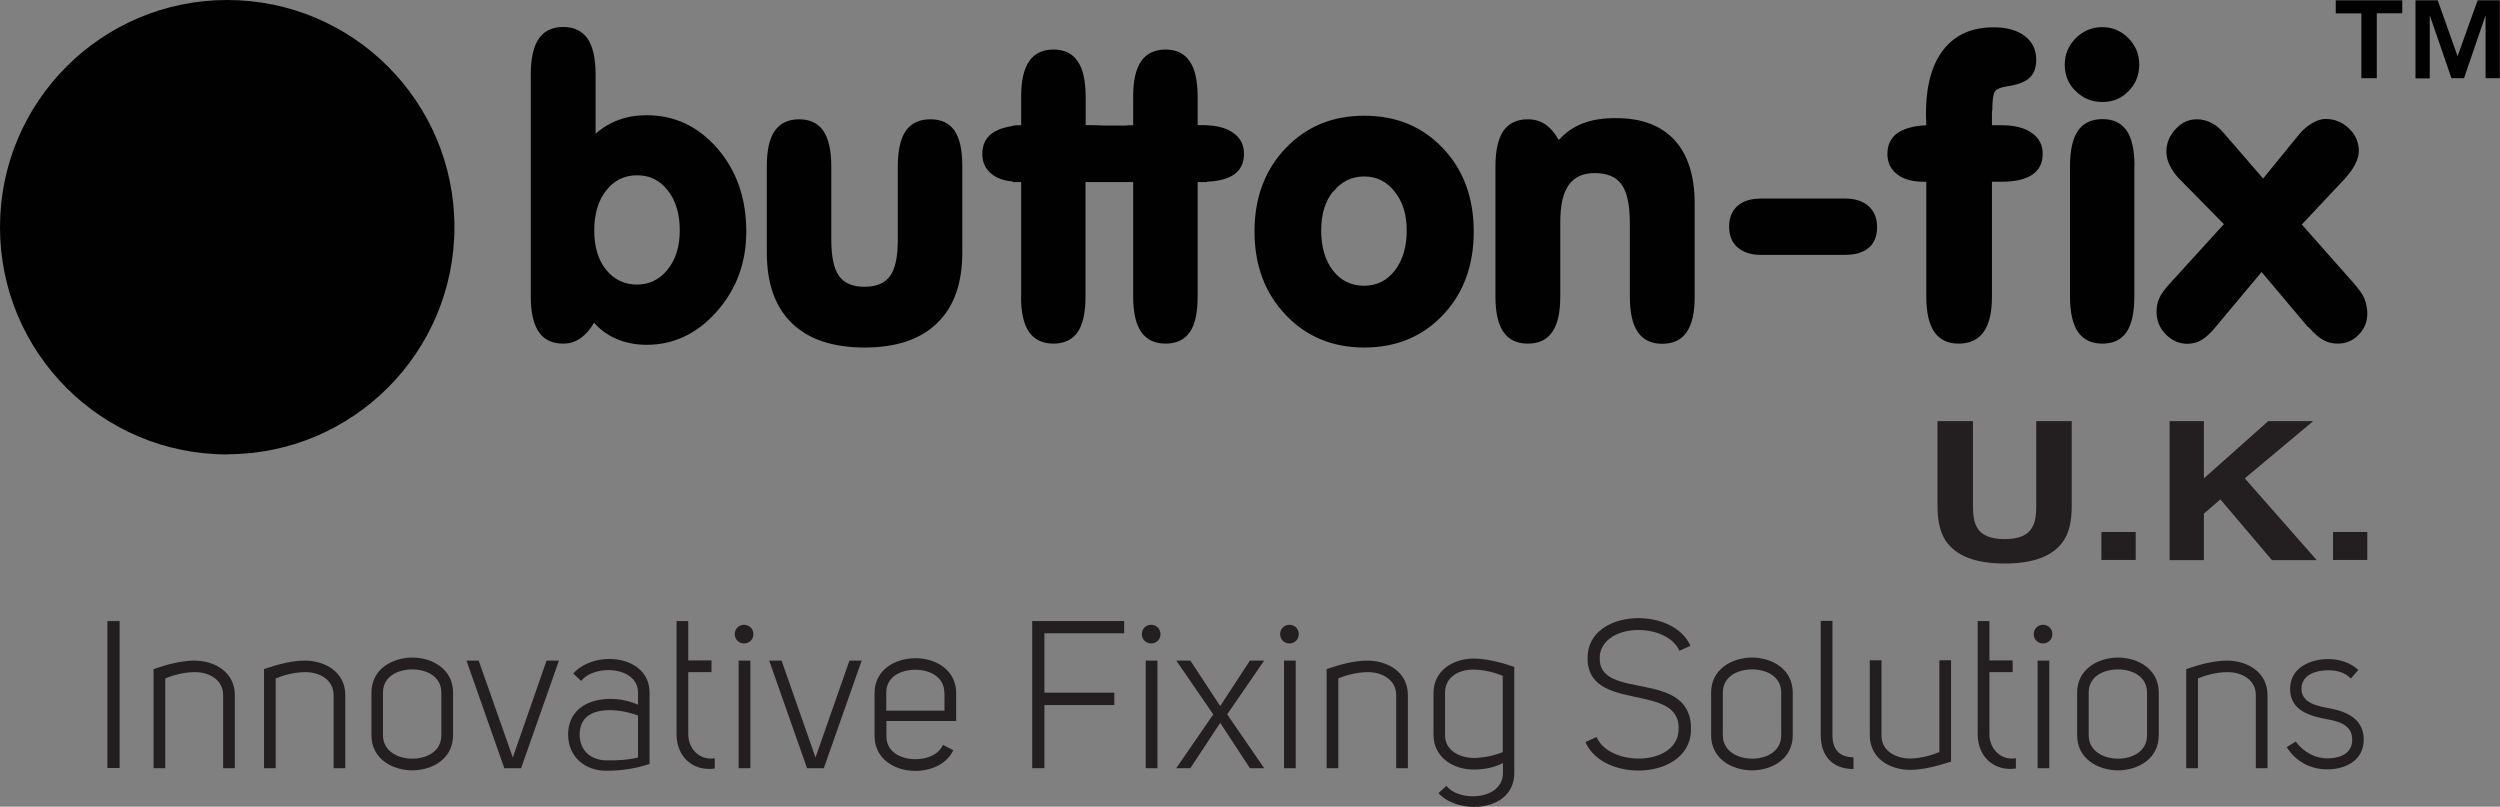 <?xml version="1.0" encoding="UTF-8"?>
<svg xmlns="http://www.w3.org/2000/svg" id="Layer_2" data-name="Layer 2" viewBox="0 0 147.33 47.54">
  <rect x="0" y="0" width="147.33" height="47.54" fill="#808080" stroke="none"/>
  <defs>
    <style>
      .cls-1, .cls-2, .cls-3, .cls-4 {
        stroke-width: 0px;
      }

      .cls-1, .cls-4 {
        fill: #231f20;
      }

      .cls-5 {
        fill: none;
        stroke: #010101;
        stroke-miterlimit: 10;
        stroke-width: 11.46px;
      }

      .cls-2 {
        fill: #010101;
      }

      .cls-3 {
        fill: #fff;
      }

      .cls-4 {
        fill-rule: evenodd;
      }
    </style>
  </defs>
  <g id="Layer_1-2" data-name="Layer 1">
    <g>
      <rect class="cls-1" x="6.33" y="36.6" width=".72" height="8.66"></rect>
      <path class="cls-1" d="M9.05,45.27h.69v-5.29c.38-.16,1.06-.37,1.75-.37.81,0,1.66.43,1.66,1.36v4.3h.69v-4.3c0-1.36-1.17-2.02-2.35-2.04-.82,0-1.65.23-2.44.5v5.84"></path>
      <path class="cls-1" d="M15.56,45.27h.69v-5.29c.38-.16,1.06-.37,1.75-.37.81,0,1.66.43,1.66,1.36v4.3h.69v-4.3c0-1.36-1.17-2.02-2.35-2.04-.82,0-1.65.23-2.44.5v5.84"></path>
      <path class="cls-4" d="M21.89,40.82v2.51c0,1.38,1.21,2.06,2.41,2.07,1.2-.01,2.4-.69,2.4-2.07v-2.51c0-1.38-1.2-2.06-2.4-2.07-1.2.01-2.41.69-2.41,2.07M24.3,39.45c.82,0,1.71.4,1.71,1.37v2.51c0,.97-.89,1.38-1.71,1.38s-1.73-.42-1.73-1.38v-2.51c0-.97.89-1.37,1.73-1.37Z"></path>
      <polyline class="cls-1" points="30.22 44.64 28.21 38.93 27.49 38.93 29.72 45.27 30.71 45.27 32.94 38.93 32.21 38.93 30.22 44.64"></polyline>
      <path class="cls-4" d="M37.6,44.64c-.6.15-1.25.18-1.87.17-.89-.01-1.57-.56-1.57-1.53.01-1.81,2.31-1.55,3.44-1.11v2.47M37.6,40.82v.71c-1.58-.72-4.11-.39-4.12,1.75,0,1.32.98,2.13,2.21,2.14.88.01,1.76-.12,2.59-.4v-4.2c0-2.22-3.21-2.55-4.5-1.13l.47.44c.78-1,3.35-.87,3.35.69Z"></path>
      <path class="cls-1" d="M42.13,44.68c-.87.16-1.57-.53-1.57-1.41v-3.66h1.37v-.69h-1.37v-2.32h-.69v6.67c0,1.38,1.02,2.2,2.25,2.02v-.61"></path>
      <path class="cls-4" d="M43.53,38.93h.69v6.34h-.69v-6.34M43.3,37.37c0,.31.24.55.55.55s.55-.24.55-.55-.24-.55-.55-.55-.55.24-.55.55Z"></path>
      <polyline class="cls-1" points="48.06 44.64 46.06 38.93 45.33 38.93 47.56 45.27 48.55 45.27 50.78 38.93 50.06 38.93 48.06 44.64"></polyline>
      <path class="cls-4" d="M52.24,42.49h4.11v-1.64c0-1.38-1.21-2.06-2.4-2.06s-2.41.67-2.41,2.06v2.52c0,1.38,1.21,2.06,2.41,2.06.92,0,1.85-.4,2.23-1.22l-.61-.31c-.26.58-.94.84-1.62.84-.87,0-1.73-.43-1.71-1.37v-.88M55.66,40.82v1.06h-3.43v-1.06c-.01-.92.84-1.35,1.71-1.35s1.71.43,1.71,1.35Z"></path>
      <polyline class="cls-1" points="66.25 36.6 60.83 36.6 60.83 45.27 61.55 45.27 61.55 41.55 65.67 41.55 65.67 40.82 61.55 40.82 61.55 37.32 66.25 37.32 66.25 36.6"></polyline>
      <path class="cls-4" d="M67.52,38.93h.69v6.34h-.69v-6.34M67.29,37.37c0,.31.24.55.55.55s.55-.24.55-.55-.24-.55-.55-.55-.55.24-.55.55Z"></path>
      <polyline class="cls-1" points="73.66 38.93 71.91 41.61 70.15 38.93 69.32 38.93 71.5 42.1 69.32 45.27 70.15 45.27 71.91 42.6 73.66 45.27 74.5 45.27 72.32 42.1 74.5 38.93 73.66 38.93"></polyline>
      <path class="cls-4" d="M75.67,38.93h.69v6.34h-.69v-6.34M75.44,37.37c0,.31.24.55.55.55s.55-.24.55-.55-.24-.55-.55-.55-.55.24-.55.55Z"></path>
      <path class="cls-1" d="M78.18,45.27h.69v-5.29c.38-.16,1.06-.37,1.75-.37.81,0,1.66.43,1.66,1.36v4.3h.69v-4.3c0-1.36-1.17-2.02-2.35-2.04-.82,0-1.65.23-2.44.5v5.84"></path>
      <path class="cls-4" d="M88.57,44.32c-.54.22-1.15.34-1.73.35-.84-.02-1.69-.45-1.68-1.35v-2.5h0c-.01-.92.82-1.36,1.65-1.36.69,0,1.37.21,1.75.37v4.48M85.24,46.31l-.47.43c1.17,1.3,4.47,1.13,4.47-1.19v-6.25c-.18-.06-.42-.13-.67-.21-.56-.16-1.17-.28-1.75-.28-1.17.01-2.34.69-2.34,2.03v2.47c0,1.33,1.19,2.06,2.39,2.04.59,0,1.16-.11,1.7-.38v.59c0,1.59-2.57,1.73-3.33.75Z"></path>
      <path class="cls-1" d="M94.27,38.71c.15-2.03,3.94-2.06,4.7-.36l.65-.29c-1.03-2.35-5.96-2.18-6.06.62-.13,3.45,5.62,1.41,5.36,4.41-.17,2.08-4.06,2.1-4.83.35h-.01l-.65.29c1.05,2.42,6.07,2.24,6.22-.62.18-3.82-5.56-1.7-5.37-4.41"></path>
      <path class="cls-4" d="M100.84,40.82v2.51c0,1.38,1.21,2.06,2.41,2.07,1.2-.01,2.4-.69,2.4-2.07v-2.51c0-1.38-1.2-2.06-2.4-2.07-1.2.01-2.41.69-2.41,2.07M103.26,39.45c.82,0,1.71.4,1.71,1.37v2.51c0,.97-.89,1.38-1.71,1.38s-1.73-.42-1.73-1.38v-2.51c0-.97.89-1.37,1.73-1.37Z"></path>
      <path class="cls-1" d="M109.24,44.63c-.86,0-1.25-.48-1.25-1.32v-6.72h-.69v6.72c0,1.26.7,2.01,1.93,2.01v-.69"></path>
      <path class="cls-1" d="M114.98,38.91h-.69v5.41c-.38.16-1.06.38-1.75.38-.83-.01-1.66-.45-1.66-1.35v-4.44h-.69v4.42c0,1.36,1.17,2.03,2.35,2.04.58,0,1.19-.12,1.75-.28.26-.07.49-.15.69-.21v-5.97"></path>
      <path class="cls-1" d="M118.81,44.68c-.87.16-1.57-.53-1.57-1.41v-3.66h1.37v-.69h-1.37v-2.32h-.69v6.67c0,1.38,1.02,2.2,2.25,2.02v-.61"></path>
      <path class="cls-4" d="M120.08,38.93h.69v6.34h-.69v-6.34M119.85,37.37c0,.31.24.55.55.55s.55-.24.55-.55-.24-.55-.55-.55-.55.24-.55.55Z"></path>
      <path class="cls-4" d="M122.41,40.82v2.51c0,1.38,1.21,2.06,2.41,2.07,1.2-.01,2.4-.69,2.4-2.07v-2.51c0-1.38-1.2-2.06-2.4-2.07-1.2.01-2.41.69-2.41,2.07M124.82,39.45c.82,0,1.71.4,1.71,1.37v2.51c0,.97-.89,1.38-1.71,1.38s-1.73-.42-1.73-1.38v-2.51c0-.97.89-1.37,1.73-1.37Z"></path>
      <path class="cls-1" d="M128.84,45.27h.69v-5.29c.38-.16,1.06-.37,1.75-.37.81,0,1.66.43,1.66,1.36v4.3h.69v-4.3c0-1.36-1.17-2.02-2.35-2.04-.82,0-1.65.23-2.44.5v5.84"></path>
      <path class="cls-1" d="M135.29,43.7l-.53.33c.55.88,1.46,1.33,2.45,1.31,1.06-.02,2.09-.55,2.09-1.76-.01-1.24-1.03-1.65-2.02-1.84-.64-.12-1.64-.28-1.65-1.14,0-.88.93-1.1,1.58-1.1.5,0,.98.12,1.33.49l.44-.51c-.45-.43-1.13-.64-1.77-.64-1.02,0-2.25.48-2.25,1.76s1.17,1.6,2.2,1.79c.66.12,1.46.33,1.46,1.19.01.82-.71,1.1-1.41,1.11-.73.02-1.44-.34-1.92-.99"></path>
      <path class="cls-3" d="M13.39,17.16c2.09,0,3.78-1.69,3.78-3.78s-1.69-3.78-3.78-3.78-3.78,1.69-3.78,3.78,1.69,3.78,3.78,3.78"></path>
      <line class="cls-5" x1="65.41" y1="10.73" x2="65.41" y2="7.4"></line>
      <g>
        <path class="cls-2" d="M35.73,11.22c.47-.6,1.07-.89,1.82-.89s1.35.3,1.81.9c.47.6.7,1.38.7,2.34s-.24,1.72-.71,2.31c-.47.59-1.08.89-1.81.89s-1.35-.29-1.82-.87c-.47-.58-.7-1.36-.7-2.32s.23-1.75.7-2.35M35.1,4.39c0-.95-.16-1.65-.47-2.11-.32-.46-.8-.69-1.44-.69s-1.12.23-1.44.69c-.31.46-.47,1.16-.47,2.11v13.08c0,.94.16,1.64.47,2.09.31.46.79.69,1.44.69.37,0,.71-.1,1.01-.31.3-.21.57-.51.81-.92.38.43.83.75,1.36.97.53.22,1.11.33,1.74.33,1.59,0,2.97-.65,4.13-1.96,1.16-1.31,1.74-2.88,1.74-4.72,0-1.95-.57-3.58-1.7-4.89-1.13-1.3-2.52-1.96-4.17-1.96-.58,0-1.13.09-1.63.27-.5.18-.96.45-1.38.82v-3.49ZM46.66,19.04c.99.96,2.42,1.44,4.29,1.44s3.29-.48,4.28-1.44c.99-.96,1.48-2.34,1.48-4.16v-5.09c0-.95-.15-1.64-.46-2.09-.31-.45-.78-.67-1.42-.67s-1.14.23-1.45.68c-.31.45-.47,1.15-.47,2.09v4.31c0,1.02-.15,1.74-.46,2.16-.31.42-.81.63-1.5.63s-1.2-.21-1.5-.63c-.31-.42-.46-1.14-.46-2.16v-4.31c0-.94-.16-1.63-.47-2.09-.31-.45-.79-.68-1.42-.68s-1.13.23-1.44.68c-.32.45-.47,1.15-.47,2.09v5.09c0,1.81.49,3.2,1.48,4.16ZM60.17,17.47c0,.94.16,1.64.47,2.09.32.46.8.69,1.44.69s1.12-.23,1.43-.68c.31-.45.46-1.15.46-2.1v-6.76h.31c.8,0,1.41-.14,1.82-.41.41-.28.61-.69.61-1.23s-.21-.94-.63-1.24c-.42-.3-1.01-.45-1.77-.45h-.33v-1.68c0-.94-.16-1.64-.47-2.09-.31-.46-.78-.69-1.42-.69s-1.13.23-1.44.69c-.32.46-.47,1.15-.47,2.09v1.68c-.76.04-1.34.2-1.72.48-.38.28-.57.69-.57,1.21s.19.9.57,1.2c.38.3.91.44,1.58.44h.14v6.76ZM66.78,17.47c0,.94.16,1.64.47,2.09.32.46.8.69,1.44.69s1.12-.23,1.43-.68c.31-.45.46-1.15.46-2.1v-6.76h.31c.8,0,1.41-.14,1.81-.41.41-.28.61-.69.61-1.23s-.21-.94-.63-1.24c-.42-.3-1.01-.45-1.77-.45h-.33v-1.68c0-.94-.16-1.64-.47-2.09-.31-.46-.79-.69-1.42-.69s-1.13.23-1.44.69c-.32.46-.47,1.15-.47,2.09v1.68c-.76.04-1.34.2-1.72.48-.38.28-.57.69-.57,1.21s.19.9.57,1.2c.38.3.91.44,1.58.44h.14v6.76ZM78.58,11.29c.47-.59,1.07-.89,1.81-.89s1.33.3,1.8.89c.48.6.71,1.36.71,2.3s-.23,1.75-.7,2.35c-.46.6-1.07.9-1.82.9s-1.36-.3-1.82-.89c-.46-.59-.7-1.38-.7-2.36s.23-1.71.7-2.31ZM75.76,18.55c1.22,1.29,2.77,1.93,4.64,1.93s3.43-.64,4.64-1.92c1.21-1.28,1.81-2.92,1.81-4.91s-.6-3.63-1.81-4.91c-1.21-1.28-2.75-1.92-4.64-1.92s-3.42.64-4.64,1.92c-1.22,1.28-1.83,2.92-1.83,4.9s.61,3.62,1.83,4.91ZM88.6,19.56c.31.46.79.69,1.44.69s1.13-.23,1.44-.69c.32-.46.47-1.15.47-2.09v-4.36c0-1,.16-1.74.5-2.21.33-.47.84-.7,1.54-.7.73,0,1.26.23,1.58.68.32.45.48,1.21.48,2.28v4.32c0,.94.16,1.64.47,2.09.32.46.8.69,1.44.69s1.13-.23,1.44-.69c.32-.46.47-1.15.47-2.09v-5.48c0-1.64-.4-2.89-1.19-3.75-.8-.86-1.95-1.29-3.45-1.29-.76,0-1.42.1-1.95.31-.54.21-1.01.53-1.42.98-.23-.41-.49-.71-.79-.92-.3-.2-.64-.3-1.03-.3-.65,0-1.12.23-1.44.68-.31.45-.47,1.15-.47,2.09v7.68c0,.94.16,1.64.47,2.09ZM108.71,15.02c.62,0,1.1-.14,1.42-.42.33-.28.49-.69.49-1.22s-.17-.93-.5-1.23c-.34-.3-.8-.45-1.39-.45h-4.92c-.61,0-1.08.14-1.41.43-.33.29-.5.7-.5,1.22s.16.94.5,1.23c.33.29.79.44,1.38.44h4.92ZM117.41,6.52c0-.6.05-.97.15-1.12.1-.15.33-.25.7-.31.64-.09,1.09-.26,1.35-.51.26-.24.39-.6.39-1.06,0-.59-.23-1.06-.68-1.4-.45-.34-1.06-.51-1.84-.51-1.28,0-2.26.44-2.95,1.32-.69.88-1.03,2.15-1.03,3.8,0,.07,0,.18.01.32,0,.15.01.25.01.33-.77.04-1.34.2-1.72.48-.38.28-.57.69-.57,1.21s.19.9.57,1.2c.38.3.91.44,1.58.44h.14v6.76c0,.94.16,1.64.47,2.09.32.46.8.69,1.44.69s1.15-.23,1.47-.69c.33-.46.49-1.16.49-2.09v-6.76h.56c.8,0,1.4-.14,1.81-.41.41-.28.62-.69.62-1.23s-.22-.94-.65-1.24c-.43-.3-1.02-.45-1.78-.45h-.56v-.85ZM122.33,5.37c.43.43.95.64,1.57.64s1.12-.21,1.54-.64c.42-.43.63-.95.63-1.56s-.21-1.13-.64-1.56c-.42-.43-.94-.65-1.54-.65s-1.13.22-1.56.65c-.43.43-.65.95-.65,1.56s.21,1.14.64,1.56ZM125.79,9.79c0-.94-.15-1.63-.46-2.09-.31-.45-.78-.68-1.42-.68s-1.14.23-1.45.68c-.31.45-.47,1.15-.47,2.09v7.68c0,.94.16,1.64.47,2.09.32.46.8.69,1.44.69s1.11-.23,1.42-.68c.31-.45.46-1.15.46-2.1v-7.68ZM136.03,19.26c.32.36.6.62.87.77.26.15.56.22.88.22.47,0,.88-.17,1.22-.52.34-.35.51-.76.51-1.24,0-.32-.06-.62-.17-.89-.11-.27-.35-.6-.71-1l-2.98-3.37,2.52-2.68c.28-.31.49-.6.63-.88.14-.28.21-.53.21-.77,0-.51-.19-.96-.58-1.33s-.85-.56-1.38-.56c-.24,0-.5.08-.79.25-.29.17-.54.38-.76.65l-2.13,2.61-2.32-2.68c-.24-.28-.48-.48-.75-.61-.26-.13-.54-.2-.84-.2-.47,0-.89.19-1.25.58-.36.39-.54.83-.54,1.34,0,.25.06.51.19.78.13.27.3.52.53.77l2.67,2.71-3.18,3.49c-.33.37-.55.67-.64.9-.1.23-.15.49-.15.78,0,.51.18.95.54,1.32.36.37.79.56,1.29.56.3,0,.58-.08.83-.23.26-.15.53-.41.82-.76l2.71-3.24,2.73,3.24Z"></path>
        <path class="cls-2" d="M13.39,26.77c7.39,0,13.39-5.99,13.39-13.39S20.78,0,13.39,0,0,5.99,0,13.39s5.99,13.39,13.39,13.39"></path>
        <path class="cls-2" d="M142.35.02v4.6h.84V.9l1.28,3.71h.74l1.27-3.71v3.71h.84V.02h-1.31l-1.18,3.29L143.66.02h-1.31M139.16.78v3.83h.91V.78h1.5V.02h-3.92v.77h1.5Z"></path>
        <path class="cls-1" d="M114.18,24.82h2.09v5.03c0,.56.08.97.24,1.23.25.46.79.69,1.63.69s1.37-.23,1.62-.69c.16-.26.24-.67.24-1.23v-5.03h2.09v5.03c0,.87-.16,1.55-.49,2.03-.6.89-1.76,1.33-3.46,1.33s-2.86-.44-3.47-1.33c-.32-.48-.49-1.16-.49-2.03v-5.03"></path>
        <rect class="cls-1" x="123.84" y="31.35" width="2.02" height="1.65"></rect>
        <polyline class="cls-1" points="127.86 24.82 129.88 24.82 129.88 28.19 133.67 24.82 136.32 24.82 132.29 28.19 136.53 33.01 133.89 33.01 130.85 29.43 129.88 30.27 129.88 33.01 127.86 33.01 127.86 24.82"></polyline>
      </g>
      <rect class="cls-1" x="137.49" y="31.35" width="2.02" height="1.65"></rect>
    </g>
  </g>
</svg>
